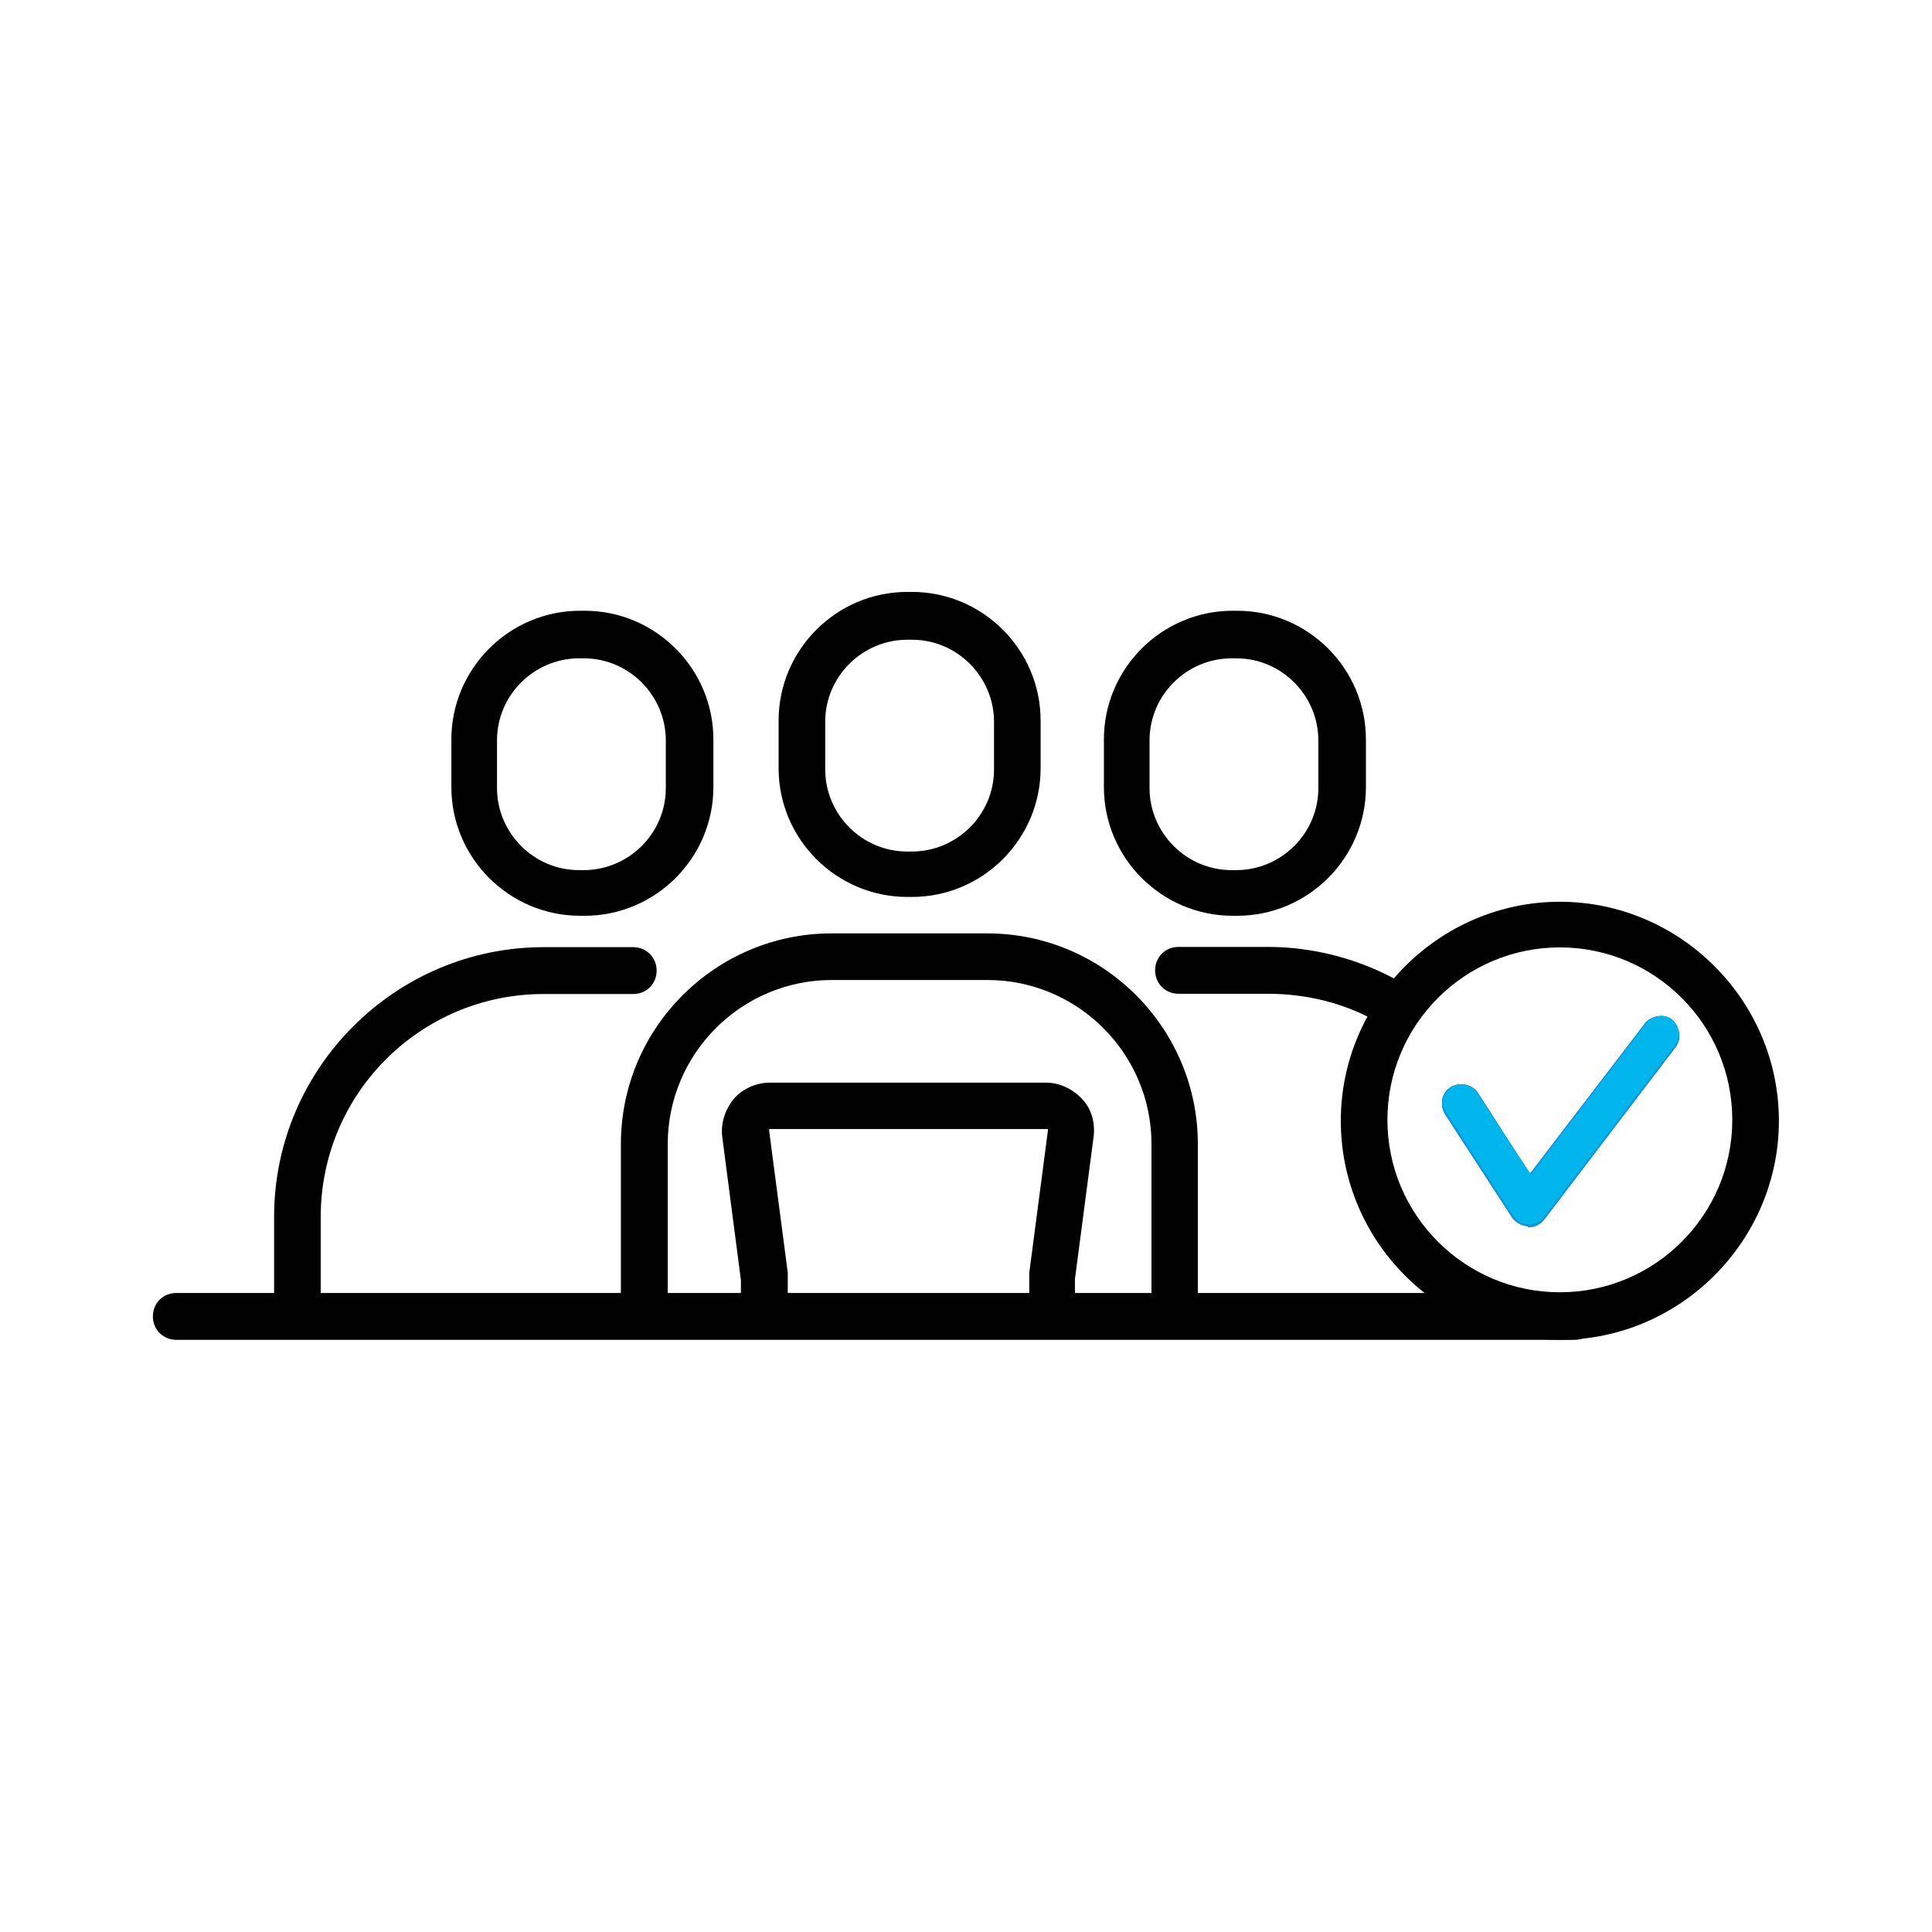 <?xml version="1.0" encoding="UTF-8"?> <svg xmlns="http://www.w3.org/2000/svg" xmlns:xlink="http://www.w3.org/1999/xlink" id="Layer_1" data-name="Layer 1" viewBox="0 0 80 80"><defs><style> .cls-1 { clip-path: url(#clippath); } .cls-2 { fill: none; } .cls-2, .cls-3, .cls-4, .cls-5 { stroke-width: 0px; } .cls-3 { fill: #010101; } .cls-4 { fill: #1295d8; } .cls-5 { fill: #00b6ed; } </style><clipPath id="clippath"><rect class="cls-2" x="-737.88" y="7" width="655" height="446"></rect></clipPath></defs><g class="cls-1"><image width="7667" height="5114" transform="translate(-848.04 -118.66) scale(.14)"></image></g><g><path class="cls-3" d="M51.23,37.92h-.19c-2.93,0-5.33-2.39-5.33-5.33v-1.97c0-2.93,2.39-5.33,5.33-5.33h.19c2.93,0,5.33,2.39,5.33,5.33v1.97c0,2.93-2.39,5.33-5.33,5.33ZM51,27.26c-1.85,0-3.4,1.51-3.4,3.4v1.97c0,1.85,1.51,3.4,3.4,3.4h.19c1.85,0,3.4-1.51,3.4-3.4v-1.97c0-1.85-1.51-3.4-3.4-3.4,0,0-.19,0-.19,0Z"></path><path class="cls-3" d="M37.76,37.14h-.19c-2.93,0-5.33-2.39-5.33-5.33v-1.97c0-2.93,2.39-5.33,5.33-5.33h.19c2.93,0,5.33,2.39,5.33,5.33v1.97c0,2.93-2.39,5.33-5.33,5.33ZM37.57,26.49c-1.85,0-3.4,1.51-3.4,3.4v1.97c0,1.85,1.51,3.4,3.4,3.4h.19c1.85,0,3.4-1.51,3.4-3.4v-1.97c0-1.85-1.51-3.4-3.4-3.4,0,0-.19,0-.19,0Z"></path><path class="cls-3" d="M24.21,37.92h-.19c-2.93,0-5.33-2.39-5.33-5.33v-1.97c0-2.93,2.39-5.33,5.33-5.33h.19c2.93,0,5.33,2.39,5.33,5.33v1.97c0,2.93-2.39,5.33-5.33,5.33ZM23.98,27.26c-1.85,0-3.4,1.51-3.4,3.4v1.97c0,1.85,1.51,3.4,3.4,3.4h.19c1.85,0,3.4-1.51,3.4-3.4v-1.97c0-1.85-1.51-3.4-3.4-3.4,0,0-.19,0-.19,0Z"></path><path class="cls-3" d="M12.32,54.67c-.54,0-.97-.42-.97-.97v-3.32c0-6.14,5.02-11.16,11.16-11.16h3.71c.54,0,.97.42.97.97s-.42.97-.97.97h-3.71c-5.1,0-9.23,4.13-9.23,9.23v3.32c0,.54-.42.97-.97.97Z"></path><path class="cls-3" d="M57.49,42.43c-.15,0-.31,0-.46-.12-1.35-.77-2.93-1.16-4.52-1.16h-3.71c-.54,0-.97-.42-.97-.97s.42-.97.97-.97h3.71c1.89,0,3.78.5,5.44,1.43.46.27.62.85.39,1.31-.19.31-.5.5-.85.5h0v-.04Z"></path><path class="cls-3" d="M48.65,55.25c-.54,0-.97-.42-.97-.97v-6.91c0-3.74-3.05-6.79-6.79-6.79h-6.45c-3.74,0-6.79,3.05-6.79,6.79v6.91c0,.54-.42.97-.97.97s-.97-.42-.97-.97v-6.91c0-4.83,3.94-8.72,8.72-8.72h6.45c4.83,0,8.72,3.94,8.72,8.72v6.91c0,.54-.42.97-.97.97Z"></path><path class="cls-3" d="M43.59,55.25c-.54,0-.97-.42-.97-.97v-1.58l.77-5.87v-.08h-11.54v.08l.77,5.87v1.58c0,.54-.42.97-.97.97s-.97-.42-.97-.97v-1.27h0s-.77-5.91-.77-5.91c-.08-.58.12-1.16.46-1.58s.93-.69,1.51-.69h11.43c.58,0,1.12.27,1.51.69s.54,1,.46,1.58l-.77,5.87h0v1.31c0,.54-.42.97-.97.97h.04Z"></path><path class="cls-3" d="M64.59,55.48c-5.02,0-9.07-4.09-9.07-9.07s4.09-9.07,9.07-9.07,9.07,4.09,9.07,9.07-4.09,9.07-9.07,9.07ZM64.59,39.23c-3.94,0-7.14,3.2-7.14,7.14s3.2,7.14,7.14,7.14,7.14-3.2,7.14-7.14-3.2-7.14-7.14-7.14Z"></path><path class="cls-3" d="M65.21,55.48H7.3c-.54,0-.97-.42-.97-.97s.42-.97.97-.97h57.9c.54,0,.97.42.97.97s-.42.97-.97.97Z"></path><g><path class="cls-5" d="M63.28,50.58h0c-.19,0-.39-.12-.5-.27l-2.78-4.28c-.19-.27-.12-.66.19-.85.27-.19.66-.12.85.19l2.32,3.55,4.9-6.45c.19-.27.58-.31.85-.12s.31.58.12.85l-5.44,7.14c-.12.15-.31.23-.5.23h0Z"></path><path class="cls-5" d="M63.28,50.77h0c-.27,0-.5-.15-.66-.35l-2.78-4.28c-.23-.39-.15-.89.23-1.12s.89-.12,1.12.23l2.16,3.36,4.75-6.21c.27-.35.77-.42,1.12-.15s.42.77.15,1.12l-5.44,7.14c-.15.19-.39.31-.66.31h0v-.04ZM60.5,45.25c-.08,0-.15,0-.23.08-.19.12-.23.39-.12.58l2.78,4.28c.08.12.19.19.35.19v.19-.19c.12,0,.27-.08.35-.15l5.44-7.14c.15-.19.12-.46-.08-.58-.19-.15-.46-.12-.58.08l-5.06,6.64-2.47-3.78c-.08-.12-.23-.19-.35-.19h-.04Z"></path></g><g><path class="cls-5" d="M63.28,50.58h0c-.19,0-.39-.12-.5-.27l-2.78-4.28c-.19-.27-.12-.66.19-.85.27-.19.66-.12.85.19l2.32,3.55,4.9-6.45c.19-.27.58-.31.85-.12s.31.58.12.85l-5.44,7.14c-.12.15-.31.23-.5.23h0Z"></path><path class="cls-5" d="M63.28,50.69h0c-.23,0-.46-.12-.62-.35l-2.78-4.28c-.23-.35-.12-.81.23-1.04s.81-.12,1.04.23l2.24,3.4,4.79-6.29c.23-.31.73-.39,1.04-.15s.39.73.15,1.04l-5.44,7.14c-.15.19-.35.31-.58.31h-.08ZM60.5,45.17c-.08,0-.19,0-.27.08-.23.15-.27.46-.15.66l2.78,4.28c.08.12.23.23.39.23v.12-.12c.15,0,.31-.08.39-.19l5.44-7.14c.15-.23.12-.5-.08-.69s-.5-.12-.69.08l-5.02,6.56-2.43-3.74c-.08-.15-.23-.23-.42-.23h0l.08.12Z"></path></g><g><path class="cls-5" d="M63.28,50.58h0c-.19,0-.39-.12-.5-.27l-2.78-4.28c-.19-.27-.12-.66.19-.85.27-.19.66-.12.85.19l2.32,3.55,4.9-6.45c.19-.27.58-.31.85-.12s.31.58.12.85l-5.44,7.14c-.12.15-.31.23-.5.23h0Z"></path><path class="cls-4" d="M63.28,50.77h0c-.27,0-.5-.15-.66-.35l-2.78-4.28c-.23-.39-.15-.89.23-1.12s.89-.12,1.12.23l2.16,3.36,4.75-6.21c.27-.35.77-.42,1.12-.15s.42.77.15,1.12l-5.44,7.14c-.15.19-.39.31-.66.31h0v-.04ZM60.5,45.25c-.08,0-.15,0-.23.08-.19.12-.23.39-.12.58l2.78,4.28c.08.12.19.19.35.19v.19-.19c.12,0,.27-.08.35-.15l5.44-7.14c.15-.19.12-.46-.08-.58-.19-.15-.46-.12-.58.08l-5.06,6.64-2.47-3.78c-.08-.12-.23-.19-.35-.19h-.04Z"></path></g><g><path class="cls-5" d="M63.28,50.58h0c-.19,0-.39-.12-.5-.27l-2.78-4.28c-.19-.27-.12-.66.19-.85.27-.19.66-.12.85.19l2.32,3.55,4.9-6.45c.19-.27.58-.31.85-.12s.31.58.12.85l-5.44,7.14c-.12.15-.31.23-.5.23h0Z"></path><path class="cls-5" d="M63.28,50.69h0c-.23,0-.46-.12-.62-.35l-2.78-4.28c-.23-.35-.12-.81.23-1.04s.81-.12,1.04.23l2.24,3.4,4.79-6.29c.23-.31.73-.39,1.04-.15s.39.73.15,1.04l-5.44,7.14c-.15.19-.35.31-.58.31h-.08ZM60.5,45.17c-.08,0-.19,0-.27.08-.23.15-.27.46-.15.66l2.78,4.28c.08.12.23.23.39.23v.12-.12c.15,0,.31-.08.39-.19l5.44-7.14c.15-.23.12-.5-.08-.69s-.5-.12-.69.08l-5.02,6.56-2.43-3.74c-.08-.15-.23-.23-.42-.23h0l.08.12Z"></path></g><g><path class="cls-5" d="M63.28,50.58h0c-.19,0-.39-.12-.5-.27l-2.78-4.28c-.19-.27-.12-.66.19-.85.27-.19.66-.12.85.19l2.32,3.55,4.9-6.45c.19-.27.58-.31.85-.12s.31.58.12.85l-5.44,7.14c-.12.15-.31.23-.5.23h0Z"></path><path class="cls-5" d="M63.28,50.77h0c-.27,0-.5-.15-.66-.35l-2.78-4.28c-.23-.39-.15-.89.23-1.12s.89-.12,1.12.23l2.16,3.36,4.75-6.21c.27-.35.77-.42,1.12-.15s.42.77.15,1.12l-5.44,7.14c-.15.19-.39.31-.66.31h0v-.04ZM60.5,45.25c-.08,0-.15,0-.23.08-.19.12-.23.39-.12.58l2.78,4.28c.08.12.19.19.35.19v.19-.19c.12,0,.27-.08.35-.15l5.44-7.14c.15-.19.12-.46-.08-.58-.19-.15-.46-.12-.58.08l-5.06,6.64-2.47-3.78c-.08-.12-.23-.19-.35-.19h-.04Z"></path></g><g><path class="cls-5" d="M63.28,50.58h0c-.19,0-.39-.12-.5-.27l-2.78-4.28c-.19-.27-.12-.66.19-.85.27-.19.66-.12.85.19l2.32,3.55,4.9-6.45c.19-.27.58-.31.85-.12s.31.58.12.85l-5.44,7.14c-.12.15-.31.23-.5.23h0Z"></path><path class="cls-5" d="M63.28,50.69h0c-.23,0-.46-.12-.62-.35l-2.78-4.28c-.23-.35-.12-.81.23-1.04s.81-.12,1.04.23l2.24,3.4,4.79-6.29c.23-.31.73-.39,1.04-.15s.39.73.15,1.04l-5.44,7.14c-.15.19-.35.31-.58.31h-.08ZM60.5,45.17c-.08,0-.19,0-.27.08-.23.15-.27.46-.15.66l2.78,4.28c.08.12.23.23.39.23v.12-.12c.15,0,.31-.08.39-.19l5.44-7.14c.15-.23.12-.5-.08-.69s-.5-.12-.69.08l-5.02,6.56-2.43-3.74c-.08-.15-.23-.23-.42-.23h0l.08.12Z"></path></g><g><path class="cls-5" d="M63.28,50.58h0c-.19,0-.39-.12-.5-.27l-2.78-4.28c-.19-.27-.12-.66.19-.85.27-.19.66-.12.85.19l2.32,3.55,4.9-6.45c.19-.27.58-.31.85-.12s.31.58.12.85l-5.44,7.14c-.12.15-.31.23-.5.23h0Z"></path><path class="cls-4" d="M63.28,50.77h0c-.27,0-.5-.15-.66-.35l-2.78-4.28c-.23-.39-.15-.89.23-1.12s.89-.12,1.12.23l2.16,3.36,4.75-6.21c.27-.35.77-.42,1.12-.15s.42.77.15,1.12l-5.44,7.14c-.15.19-.39.31-.66.31h0v-.04ZM60.5,45.25c-.08,0-.15,0-.23.08-.19.12-.23.39-.12.58l2.78,4.28c.08.12.19.19.35.19v.19-.19c.12,0,.27-.08.35-.15l5.44-7.14c.15-.19.12-.46-.08-.58-.19-.15-.46-.12-.58.08l-5.06,6.64-2.47-3.78c-.08-.12-.23-.19-.35-.19h-.04Z"></path></g><g><path class="cls-5" d="M63.28,50.58h0c-.19,0-.39-.12-.5-.27l-2.78-4.28c-.19-.27-.12-.66.19-.85.27-.19.66-.12.85.19l2.32,3.55,4.9-6.45c.19-.27.58-.31.85-.12s.31.58.12.85l-5.44,7.14c-.12.15-.31.23-.5.23h0Z"></path><path class="cls-5" d="M63.28,50.69h0c-.23,0-.46-.12-.62-.35l-2.78-4.28c-.23-.35-.12-.81.23-1.04s.81-.12,1.04.23l2.24,3.4,4.79-6.29c.23-.31.73-.39,1.04-.15s.39.73.15,1.04l-5.44,7.14c-.15.19-.35.31-.58.31h-.08ZM60.5,45.17c-.08,0-.19,0-.27.08-.23.15-.27.46-.15.66l2.78,4.28c.08.12.23.23.39.23v.12-.12c.15,0,.31-.08.39-.19l5.44-7.14c.15-.23.12-.5-.08-.69s-.5-.12-.69.08l-5.02,6.56-2.43-3.74c-.08-.15-.23-.23-.42-.23h0l.08.12Z"></path></g></g></svg> 